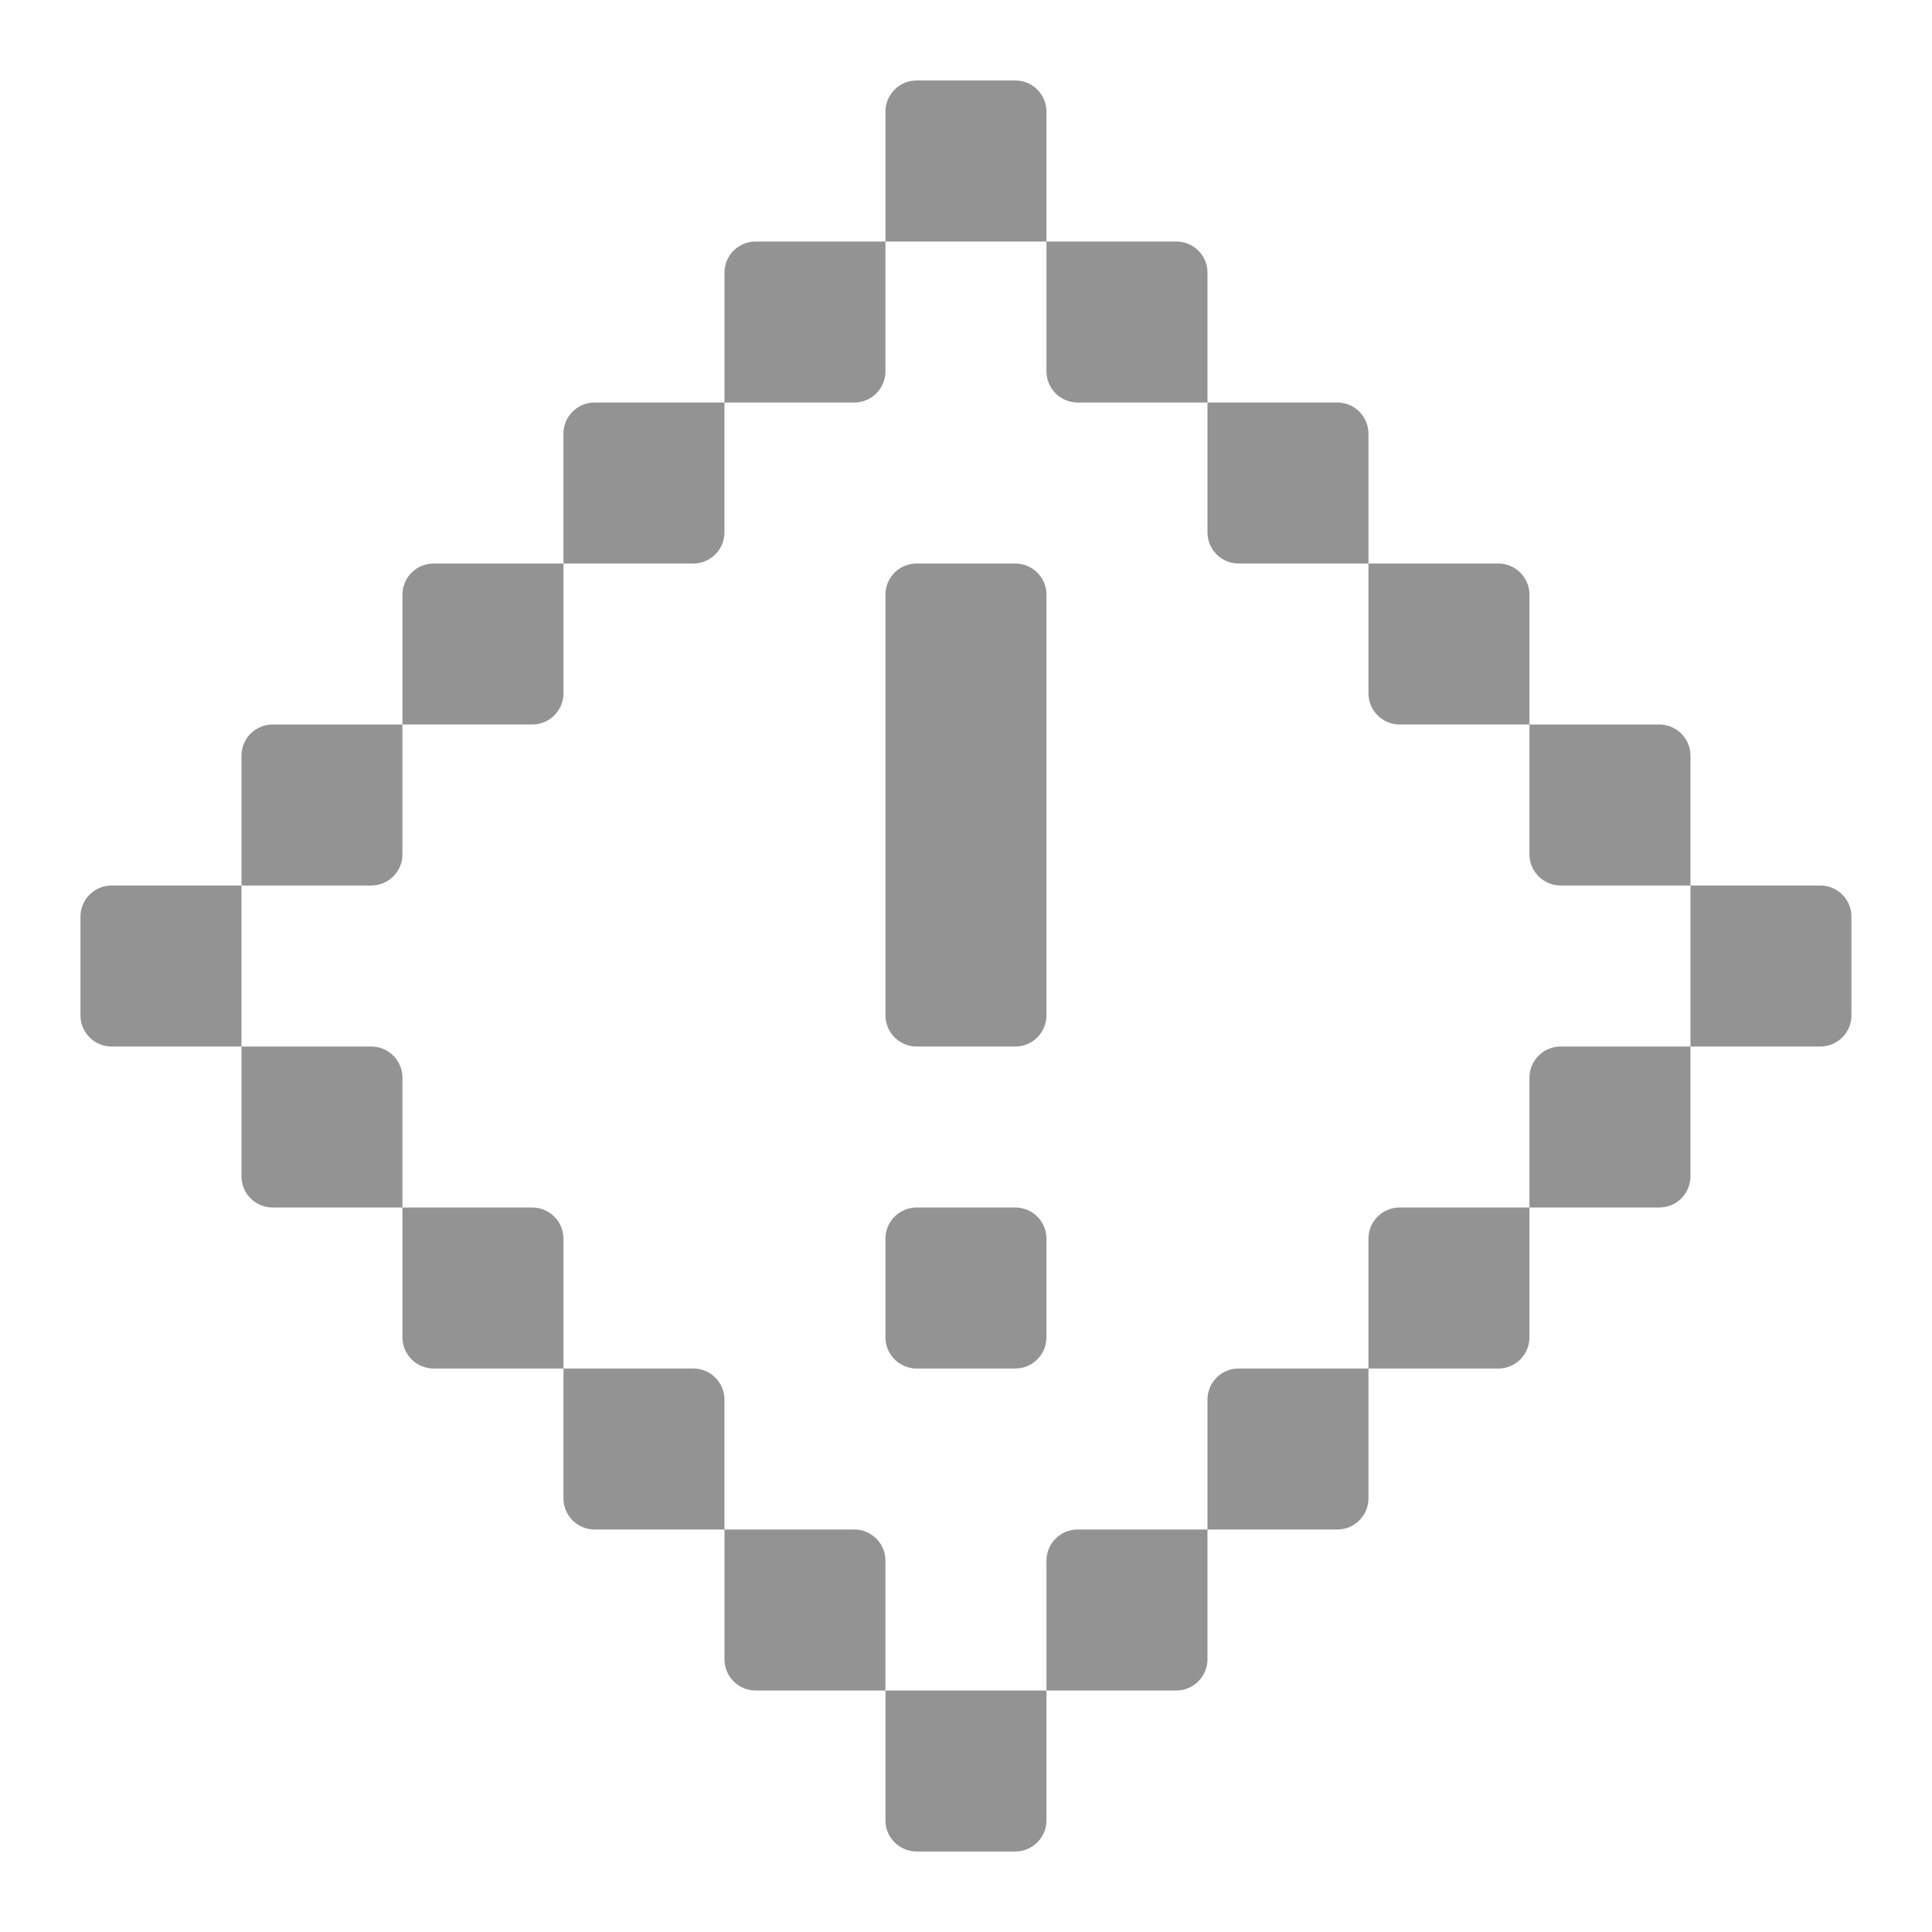 <svg width="62" height="62" viewBox="0 0 62 62" fill="none" xmlns="http://www.w3.org/2000/svg">
<g opacity="0.5">
<path fill-rule="evenodd" clip-rule="evenodd" d="M33.582 3.583C33.582 3.031 33.134 2.583 32.582 2.583H29.415C28.863 2.583 28.415 3.031 28.415 3.583V7.75H24.249C23.696 7.75 23.249 8.198 23.249 8.75V12.917H19.082C18.53 12.917 18.082 13.364 18.082 13.917V18.084L13.915 18.084C13.363 18.084 12.915 18.531 12.915 19.084V23.25H8.749C8.196 23.25 7.749 23.698 7.749 24.25V28.417H3.582C3.03 28.417 2.582 28.864 2.582 29.417V32.584C2.582 33.136 3.03 33.584 3.582 33.584H7.749V37.75C7.749 38.302 8.196 38.75 8.749 38.75H12.915V42.917C12.915 43.469 13.363 43.917 13.915 43.917H18.082L18.082 48.084C18.082 48.636 18.53 49.084 19.082 49.084H23.249V53.25C23.249 53.802 23.696 54.25 24.249 54.25H28.415V58.417C28.415 58.969 28.863 59.417 29.415 59.417H32.582C33.134 59.417 33.582 58.969 33.582 58.417V54.25H37.749C38.301 54.25 38.749 53.802 38.749 53.25V49.084H42.915C43.468 49.084 43.915 48.636 43.915 48.084L43.915 43.917H48.082C48.634 43.917 49.082 43.469 49.082 42.917V38.75H53.249C53.801 38.75 54.249 38.302 54.249 37.75V33.584H58.415C58.968 33.584 59.415 33.136 59.415 32.584V29.417C59.415 28.864 58.968 28.417 58.415 28.417H54.249V24.25C54.249 23.698 53.801 23.25 53.249 23.25H49.082V19.084C49.082 18.531 48.634 18.084 48.082 18.084L43.915 18.084V13.917C43.915 13.364 43.468 12.917 42.915 12.917H38.749V8.75C38.749 8.198 38.301 7.75 37.749 7.75H33.582V3.583ZM33.582 7.75V11.917C33.582 12.469 34.03 12.917 34.582 12.917H38.749V17.084C38.749 17.636 39.196 18.084 39.749 18.084H43.915L43.915 22.25C43.915 22.802 44.363 23.25 44.915 23.25H49.082V27.417C49.082 27.969 49.53 28.417 50.082 28.417H54.249V33.584H50.082C49.53 33.584 49.082 34.031 49.082 34.584V38.75H44.915C44.363 38.75 43.915 39.198 43.915 39.75V43.917L39.749 43.917C39.196 43.917 38.749 44.364 38.749 44.917V49.084H34.582C34.03 49.084 33.582 49.531 33.582 50.084V54.25H28.415V50.084C28.415 49.531 27.968 49.084 27.415 49.084H23.249V44.917C23.249 44.364 22.801 43.917 22.249 43.917L18.082 43.917V39.75C18.082 39.198 17.634 38.75 17.082 38.75H12.915V34.584C12.915 34.031 12.468 33.584 11.915 33.584H7.749V28.417H11.915C12.468 28.417 12.915 27.969 12.915 27.417V23.25H17.082C17.634 23.25 18.082 22.802 18.082 22.25L18.082 18.084H22.249C22.801 18.084 23.249 17.636 23.249 17.084V12.917H27.415C27.968 12.917 28.415 12.469 28.415 11.917V7.75H33.582ZM33.582 19.084C33.582 18.531 33.134 18.084 32.582 18.084H29.415C28.863 18.084 28.415 18.531 28.415 19.084V32.584C28.415 33.136 28.863 33.584 29.415 33.584H32.582C33.134 33.584 33.582 33.136 33.582 32.584V19.084ZM33.582 39.75C33.582 39.198 33.134 38.75 32.582 38.75H29.415C28.863 38.75 28.415 39.198 28.415 39.75V42.917C28.415 43.469 28.863 43.917 29.415 43.917H32.582C33.134 43.917 33.582 43.469 33.582 42.917V39.75Z" fill="#282827"/>
</g>
</svg>

